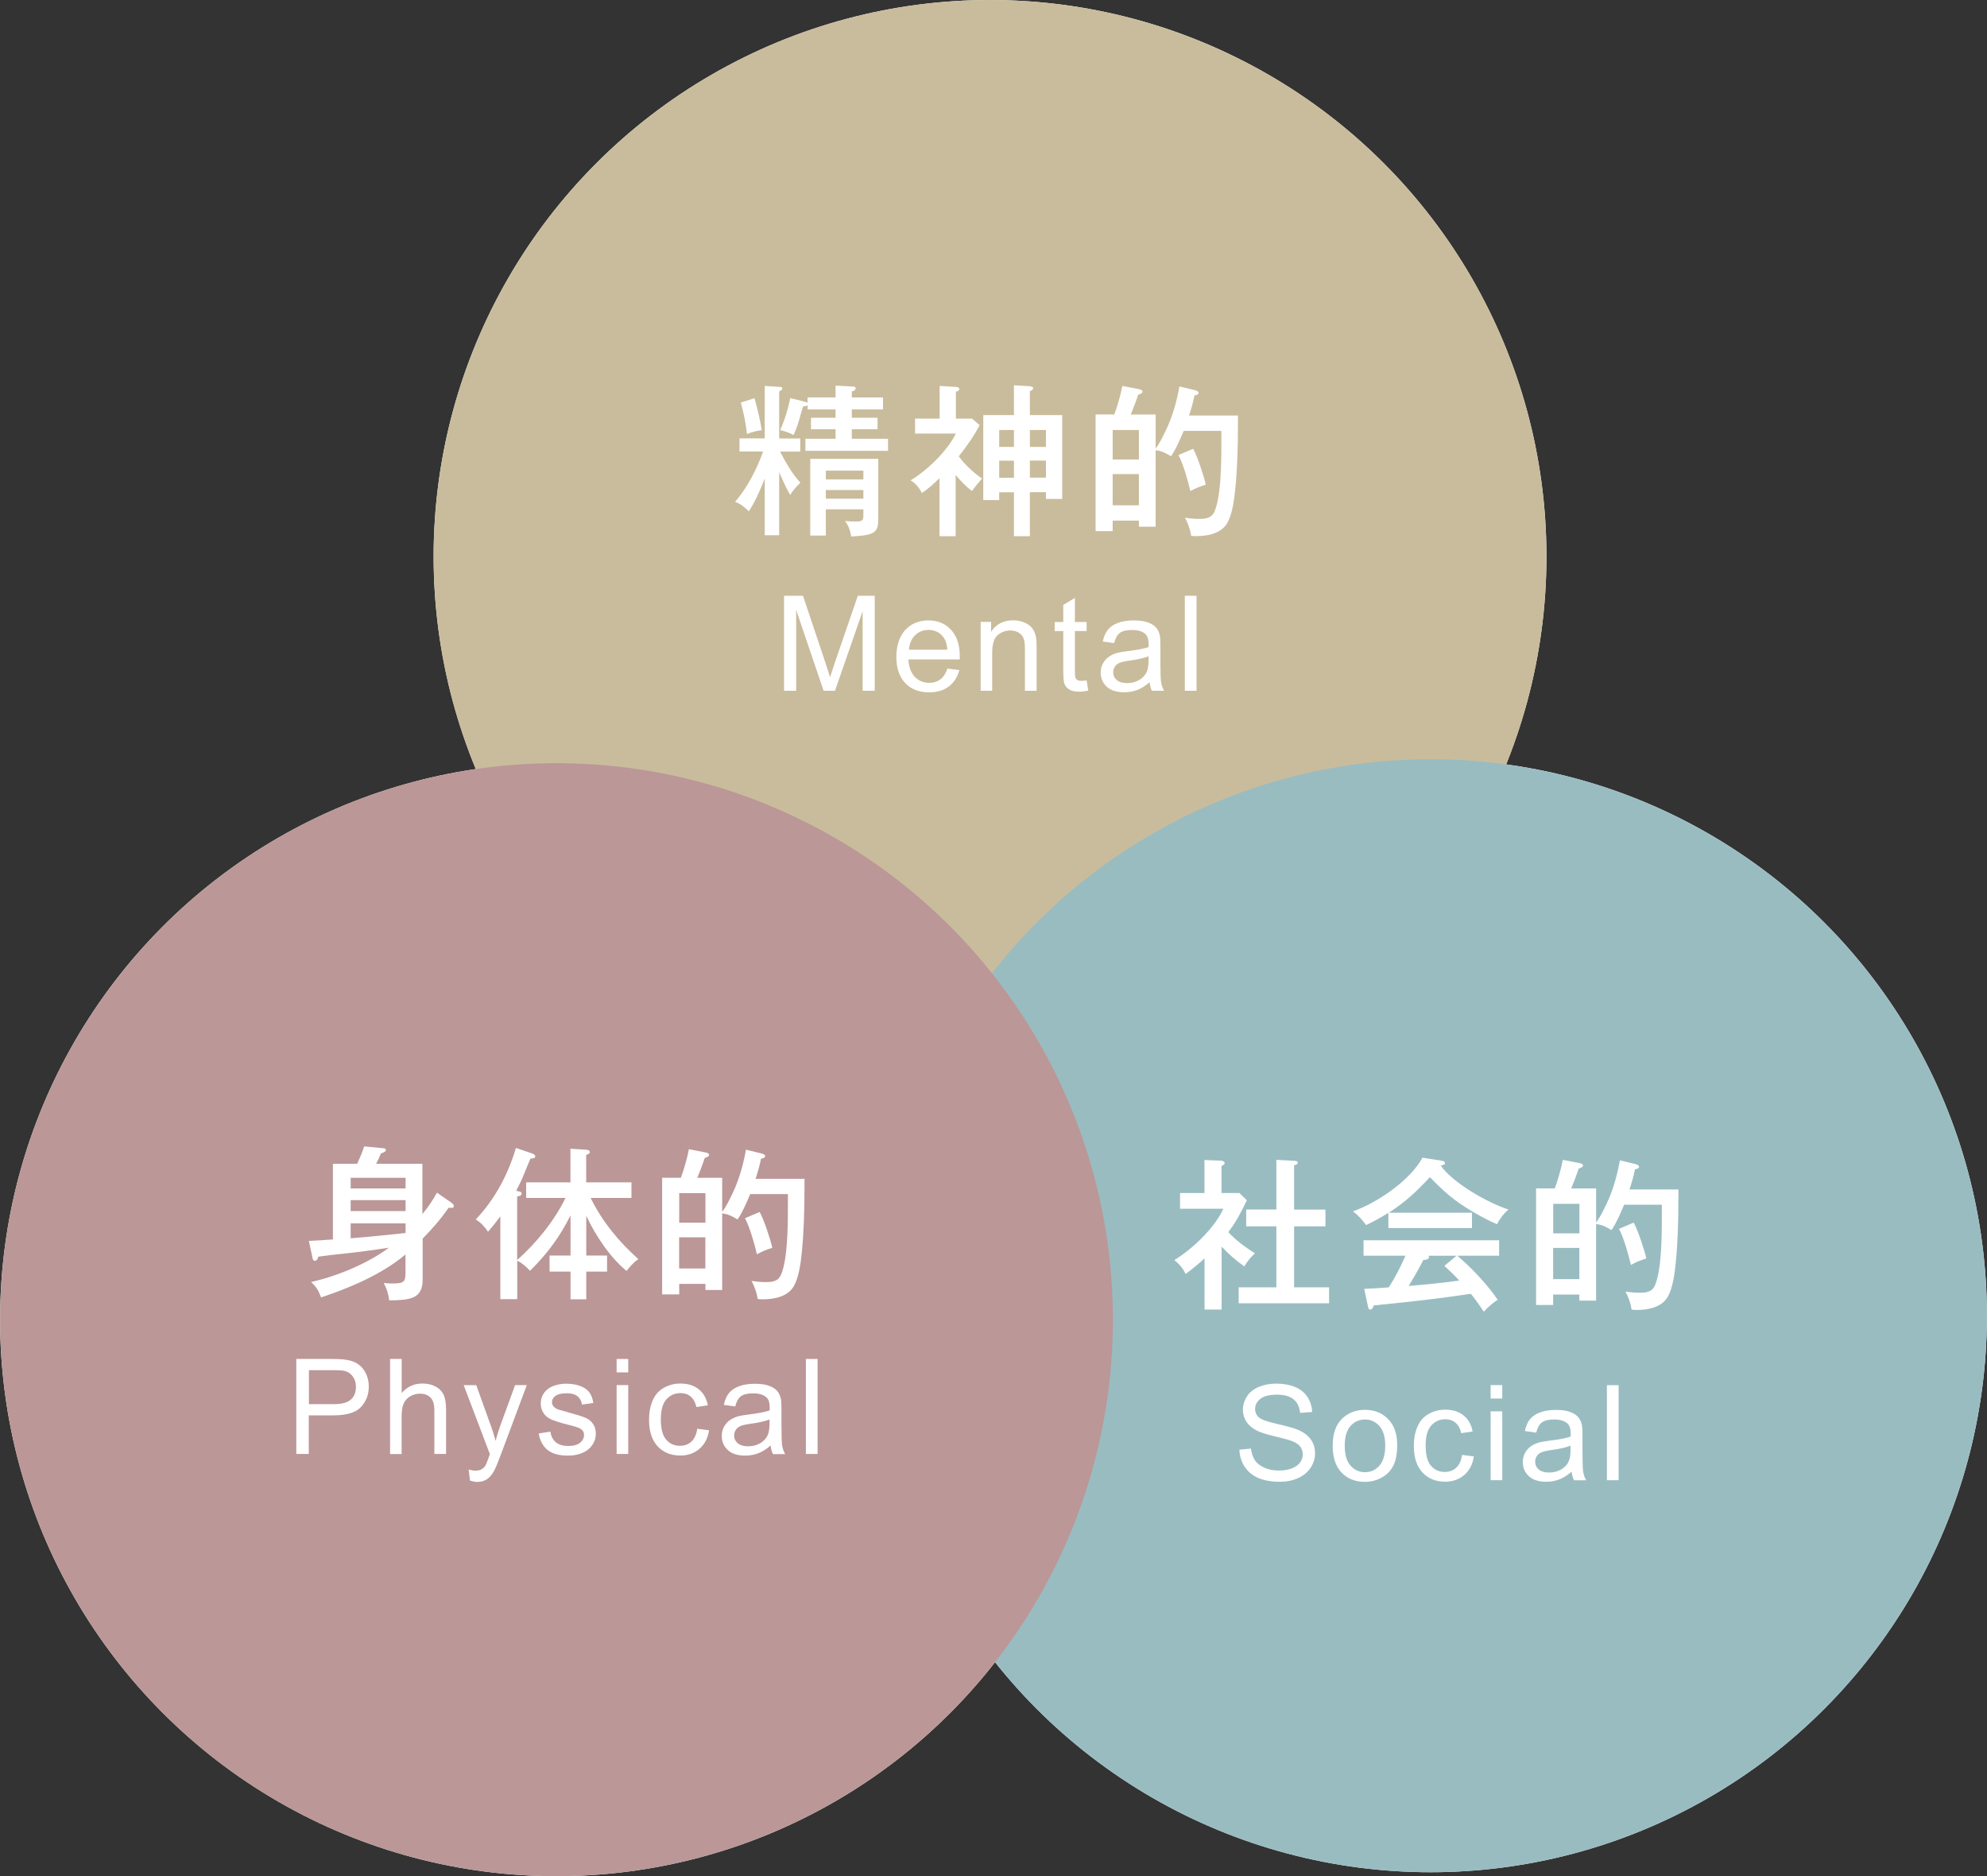 <?xml version="1.0" encoding="UTF-8"?>
<svg xmlns="http://www.w3.org/2000/svg" viewBox="0 0 240.94 227.49">
  <rect x="0" y="0" width="240.94" height="227.49" fill="#333333" stroke="none"/>
  <defs>
    <style>
      .cls-1 {
        fill: #99bcc1;
      }

      .cls-1, .cls-2, .cls-3 {
        mix-blend-mode: multiply;
      }

      .cls-4 {
        fill: #fff;
      }

      .cls-2 {
        fill: #c9bc9c;
      }

      .cls-5 {
        isolation: isolate;
      }

      .cls-3 {
        fill: #bb9797;
      }
    </style>
  </defs>
  <g class="cls-5">
    <g id="_レイヤー_2" data-name="レイヤー_2">
      <g id="_レイヤー_1-2" data-name="レイヤー_1">
        <g>
          <circle class="cls-4" cx="120.05" cy="67.47" r="67.47"/>
          <circle class="cls-4" cx="173.46" cy="159.52" r="67.47"/>
          <circle class="cls-4" cx="67.48" cy="160" r="67.47"/>
          <circle class="cls-2" cx="120.05" cy="67.47" r="67.47"/>
          <circle class="cls-1" cx="173.46" cy="159.52" r="67.47"/>
          <circle class="cls-3" cx="67.48" cy="160" r="67.47"/>
          <g>
            <path class="cls-4" d="M97.06,58.51c-.46.46-.82.83-1.25,1.49-.44-.76-.83-1.61-1.33-2.76v7.65h-1.75v-6.88c-.46,1.23-1.19,2.88-1.93,3.98-.6-.58-.99-.9-1.67-1.15,1.45-1.63,2.68-4.04,3.4-6.1h-2.86v-1.59h3.06v-6.36l1.85.12c.2.02.28.04.28.18s-.1.24-.38.36v5.71h2.56v1.59h-2.45c.68,1.31,1.45,2.68,2.47,3.78ZM91.49,48.27c.38,1.39.7,2.72.88,3.88-.62.08-1.23.24-1.79.48-.14-1.29-.4-2.56-.75-3.82l1.67-.54ZM97.93,49.64v-.52c-.16.14-.34.14-.54.14-.18.56-.28.89-.42,1.41-.16.56-.34,1.17-.74,2.07-.54-.28-1.05-.46-1.63-.6.56-1.23.96-2.54,1.23-3.88l1.81.46c.08.02.2.06.28.12v-.66h3.4v-1.43l2.17.12c.14,0,.26.06.26.2,0,.22-.18.32-.46.4v.72h3.78v1.45h-3.78v1.01h3.12v1.39h-3.12v1.15h4.39v1.47h-10.02v-1.47h3.66v-1.15h-2.98v-1.39h2.98v-1.01h-3.4ZM100.14,61.75v3.18h-1.89v-9.3h8.25v7.2c0,.74-.02,1.51-.79,1.83-.54.24-1.29.32-2.49.38-.12-.7-.32-1.31-.76-1.87.56.04.96.06,1.31.06.85,0,.92-.18.92-.72v-.76h-4.55ZM104.69,57.06h-4.55v1.07h4.55v-1.07ZM104.69,59.41h-4.55v1.05h4.55v-1.05Z"/>
            <path class="cls-4" d="M115.89,65.01h-1.97v-7.04c-.68.68-1.33,1.25-2.13,1.81-.32-.64-.76-1.17-1.37-1.55,1.99-1.17,4.47-3.58,5.49-5.67h-4.95v-1.81h2.98v-3.96l1.97.12c.12,0,.42.06.42.24s-.14.24-.42.36v3.24h1.95l.93.79c-.7,1.33-1.57,2.58-2.53,3.78.7.99,1.83,2.03,2.82,2.7-.46.52-.79.93-1.23,1.51-.74-.56-1.39-1.25-1.97-1.95v7.42ZM124.88,65.01h-1.93v-5.33h-1.79v.95h-1.93v-10.3h3.72v-3.62l1.93.12c.18.02.4.06.4.24s-.24.3-.4.36v2.9h3.92v10.16h-1.97v-.82h-1.95v5.33ZM122.95,52.13h-1.79v2.05h1.79v-2.05ZM122.95,55.85h-1.79v2.07h1.79v-2.07ZM126.83,54.18v-2.05h-1.95v2.05h1.95ZM126.83,57.91v-2.07h-1.95v2.07h1.95Z"/>
            <path class="cls-4" d="M150.11,50.36v1.37c0,2.47-.08,5.17-.32,7.52-.12,1.25-.34,3.02-.95,4.12-.74,1.33-2.43,1.63-3.82,1.63-.2,0-.44-.02-.58-.04-.12-.76-.38-1.51-.75-2.19.54.08,1.07.14,1.61.14.88,0,1.61-.04,1.99-.95.75-1.83.81-5.53.81-8.17v-1.55h-4.57c-.44,1.05-.89,2.11-1.53,3.08-.68-.4-1.05-.62-1.87-.74v9.28h-2.03v-.74h-3.18v1.27h-2.07v-14.14h2.27c.36-.97.79-2.43.97-3.46l1.95.38c.22.04.5.1.5.32,0,.16-.2.26-.52.36-.28.81-.58,1.63-.91,2.41h3.02v4.12c.56-.72,1.15-1.99,1.53-2.84.62-1.43,1.09-3.16,1.35-4.69l1.91.46c.14.04.42.14.42.32s-.22.26-.5.32c-.16.81-.4,1.63-.66,2.43h5.92ZM138.1,55.71v-3.58h-3.18v3.58h3.18ZM134.92,57.48v3.78h3.18v-3.78h-3.18ZM142.89,55.17l1.79-.76c.52.95,1.29,3.26,1.53,4.35-.68.2-1.25.44-1.87.78-.22-1.03-.93-3.5-1.45-4.37Z"/>
          </g>
          <g>
            <path class="cls-4" d="M95.07,83.75v-11.52h2.3l2.73,8.16c.25.76.43,1.33.55,1.71.13-.42.34-1.03.61-1.85l2.76-8.02h2.05v11.52h-1.47v-9.64l-3.35,9.64h-1.38l-3.33-9.81v9.81h-1.47Z"/>
            <path class="cls-4" d="M114.87,81.06l1.46.18c-.23.85-.66,1.52-1.28,1.99-.62.47-1.42.71-2.39.71-1.22,0-2.19-.38-2.9-1.13-.71-.75-1.07-1.81-1.07-3.16s.36-2.49,1.08-3.27c.72-.78,1.66-1.16,2.81-1.16s2.03.38,2.74,1.14,1.06,1.83,1.06,3.21c0,.08,0,.21,0,.38h-6.23c.05.92.31,1.62.78,2.11.47.49,1.05.73,1.75.73.52,0,.96-.14,1.33-.41.37-.27.66-.71.87-1.3ZM110.22,78.77h4.66c-.06-.7-.24-1.23-.53-1.58-.45-.54-1.04-.82-1.75-.82-.65,0-1.2.22-1.64.65-.44.44-.69,1.02-.74,1.75Z"/>
            <path class="cls-4" d="M118.91,83.75v-8.35h1.27v1.19c.61-.92,1.5-1.38,2.66-1.38.5,0,.97.09,1.39.27s.74.42.95.71c.21.29.36.64.44,1.05.05.26.08.72.08,1.38v5.13h-1.42v-5.08c0-.58-.05-1.01-.17-1.29s-.31-.51-.59-.68c-.28-.17-.61-.26-.99-.26-.6,0-1.12.19-1.56.57-.44.38-.66,1.11-.66,2.18v4.56h-1.41Z"/>
            <path class="cls-4" d="M131.76,82.48l.2,1.25c-.4.08-.75.13-1.07.13-.51,0-.91-.08-1.19-.24-.28-.16-.48-.38-.6-.64-.12-.26-.17-.82-.17-1.67v-4.8h-1.04v-1.1h1.04v-2.07l1.41-.85v2.92h1.42v1.1h-1.42v4.88c0,.4.02.66.07.78s.13.21.24.28c.11.07.27.1.48.1.16,0,.36-.02.62-.06Z"/>
            <path class="cls-4" d="M139.39,82.72c-.52.45-1.03.76-1.51.94-.48.18-1,.27-1.56.27-.92,0-1.62-.22-2.11-.67-.49-.45-.74-1.02-.74-1.72,0-.41.09-.78.28-1.12.19-.34.43-.61.73-.81.3-.2.64-.36,1.02-.46.28-.07.7-.14,1.26-.21,1.14-.14,1.98-.3,2.52-.49,0-.19,0-.32,0-.37,0-.58-.13-.98-.4-1.22-.36-.32-.9-.48-1.61-.48-.67,0-1.16.12-1.47.35-.32.23-.55.65-.7,1.24l-1.38-.19c.13-.59.33-1.07.62-1.43s.71-.64,1.25-.84c.54-.2,1.18-.29,1.89-.29s1.29.08,1.74.25.77.38.98.63c.21.25.36.58.44.96.05.24.07.68.07,1.3v1.89c0,1.32.03,2.15.09,2.5.06.35.18.68.36,1h-1.48c-.15-.29-.24-.64-.28-1.03ZM139.28,79.56c-.51.21-1.28.39-2.31.53-.58.08-.99.18-1.23.28-.24.1-.43.26-.56.46s-.2.43-.2.67c0,.38.14.69.43.94.29.25.7.38,1.25.38s1.03-.12,1.45-.36c.42-.24.74-.56.93-.98.15-.32.23-.79.23-1.42v-.52Z"/>
            <path class="cls-4" d="M143.67,83.75v-11.52h1.42v11.52h-1.42Z"/>
          </g>
          <g>
            <path class="cls-4" d="M148.13,158.77h-2.07v-6.2c-.74.68-1.49,1.29-2.29,1.89-.36-.72-.74-1.17-1.37-1.69,2.15-1.29,4.91-3.92,5.94-6.22h-5.25v-1.91h2.96v-4l2.01.08c.16,0,.44.1.44.3,0,.16-.24.28-.38.34v3.28h2.17l.9.88c-.68,1.41-1.29,2.62-2.25,3.86.95,1.03,2.07,1.83,3.24,2.58-.46.38-1.01,1.05-1.29,1.59-.99-.71-1.93-1.51-2.76-2.41v7.63ZM151.11,148.67v-2.03h3.66v-6.02l2.27.12c.14,0,.32.06.32.22,0,.22-.26.28-.44.32v5.37h3.8v2.03h-3.8v7.4h4.24v1.93h-10.96v-1.93h4.57v-7.4h-3.66Z"/>
            <path class="cls-4" d="M178.49,147.02v1.87h-10.14v-1.85c-.87.56-1.77,1.05-2.7,1.49-.46-.64-.97-1.19-1.59-1.67,2.92-1.01,6.94-3.76,8.43-6.5l2.41.38c.14.02.32.12.32.28s-.12.2-.52.3c1.53,2.15,5.71,4.51,8.23,5.33-.52.36-1.11,1.19-1.41,1.77-1.51-.64-3.2-1.61-4.55-2.54-1.43-1.01-2.37-1.91-3.58-3.16-1.67,1.77-2.92,2.98-4.99,4.31h10.1ZM181.61,157.58c-.62.4-1.17.9-1.69,1.45-.5-.76-1.01-1.49-1.57-2.17-3.9.58-6.32.86-11.77,1.41-.12.34-.22.5-.42.5s-.24-.18-.28-.36l-.46-2.15c.74-.02,1.69-.08,2.98-.18.84-1.31,1.39-2.41,2.03-3.84h-5.09v-1.87h16.44v1.87h-5.07c1.65,1.39,3.68,3.54,4.89,5.33ZM173.22,152.25c.04.06.06.12.06.16,0,.28-.44.34-.7.36-.44.9-1.23,2.27-1.77,3.14,2.05-.18,4.12-.36,6.14-.66-.58-.64-1.17-1.19-1.81-1.77l1.47-1.23h-3.4Z"/>
            <path class="cls-4" d="M203.52,144.18v1.37c0,2.47-.08,5.17-.32,7.52-.12,1.25-.34,3.02-.95,4.12-.74,1.33-2.43,1.63-3.82,1.63-.2,0-.44-.02-.58-.04-.12-.76-.38-1.51-.75-2.19.54.08,1.07.14,1.61.14.88,0,1.61-.04,1.99-.95.75-1.83.81-5.53.81-8.17v-1.55h-4.57c-.44,1.05-.89,2.11-1.53,3.08-.68-.4-1.05-.62-1.87-.74v9.29h-2.03v-.74h-3.18v1.27h-2.07v-14.14h2.27c.36-.97.79-2.42.97-3.46l1.95.38c.22.04.5.1.5.32,0,.16-.2.26-.52.36-.28.82-.58,1.63-.91,2.41h3.02v4.12c.56-.72,1.15-1.99,1.53-2.84.62-1.43,1.09-3.16,1.35-4.69l1.91.46c.14.04.42.14.42.32s-.22.26-.5.32c-.16.82-.4,1.63-.66,2.43h5.92ZM191.52,149.53v-3.58h-3.18v3.58h3.18ZM188.33,151.3v3.78h3.18v-3.78h-3.18ZM196.31,148.99l1.79-.76c.52.96,1.29,3.26,1.53,4.35-.68.2-1.25.44-1.87.78-.22-1.03-.93-3.5-1.45-4.37Z"/>
          </g>
          <g>
            <path class="cls-4" d="M150.25,175.76l1.44-.13c.07.58.23,1.05.48,1.42.25.37.64.67,1.16.9.52.23,1.11.34,1.77.34.58,0,1.09-.09,1.54-.26s.78-.41,1-.71c.22-.3.33-.63.33-.99s-.11-.68-.31-.95c-.21-.27-.56-.5-1.04-.68-.31-.12-.99-.31-2.05-.56s-1.8-.49-2.22-.72c-.55-.29-.96-.65-1.23-1.07-.27-.43-.41-.91-.41-1.43,0-.58.17-1.12.5-1.63s.81-.89,1.45-1.15c.63-.26,1.34-.39,2.12-.39.85,0,1.61.14,2.26.41.65.27,1.15.68,1.5,1.21.35.54.54,1.14.57,1.82l-1.46.11c-.08-.73-.34-1.28-.8-1.65-.45-.37-1.12-.56-2.01-.56s-1.59.17-2.02.51c-.42.34-.63.75-.63,1.22,0,.41.15.75.45,1.02.29.27,1.06.54,2.3.82,1.24.28,2.09.53,2.55.73.67.31,1.17.7,1.49,1.18.32.47.48,1.02.48,1.64s-.18,1.19-.53,1.73c-.35.54-.86.96-1.51,1.26-.66.3-1.4.45-2.22.45-1.04,0-1.92-.15-2.62-.46-.71-.3-1.26-.76-1.66-1.37-.4-.61-.61-1.3-.63-2.07Z"/>
            <path class="cls-4" d="M161.6,175.29c0-1.55.43-2.69,1.29-3.43.72-.62,1.59-.93,2.63-.93,1.15,0,2.08.38,2.81,1.13s1.09,1.79,1.09,3.12c0,1.07-.16,1.92-.48,2.54-.32.62-.79,1.09-1.41,1.43-.62.34-1.29.51-2.02.51-1.17,0-2.11-.37-2.83-1.12-.72-.75-1.08-1.83-1.08-3.24ZM163.06,175.29c0,1.07.23,1.87.7,2.4.47.53,1.05.8,1.76.8s1.29-.27,1.75-.8c.47-.53.7-1.35.7-2.44,0-1.03-.23-1.81-.7-2.35-.47-.53-1.05-.8-1.75-.8s-1.29.26-1.76.79c-.47.53-.7,1.33-.7,2.4Z"/>
            <path class="cls-4" d="M177.33,176.4l1.39.18c-.15.96-.54,1.71-1.17,2.25s-1.4.81-2.31.81c-1.14,0-2.06-.37-2.76-1.12-.69-.75-1.04-1.82-1.04-3.21,0-.9.15-1.69.45-2.37.3-.68.75-1.18,1.36-1.52s1.27-.51,1.99-.51c.91,0,1.65.23,2.22.69.58.46.95,1.11,1.11,1.95l-1.38.21c-.13-.56-.36-.98-.7-1.27-.33-.28-.74-.42-1.21-.42-.71,0-1.29.26-1.74.77s-.67,1.32-.67,2.42.21,1.94.64,2.44c.43.51.99.76,1.68.76.56,0,1.02-.17,1.39-.51s.61-.87.71-1.57Z"/>
            <path class="cls-4" d="M180.75,169.56v-1.63h1.41v1.63h-1.41ZM180.75,179.46v-8.35h1.41v8.35h-1.41Z"/>
            <path class="cls-4" d="M190.57,178.43c-.52.45-1.03.76-1.51.94-.48.18-1,.28-1.56.28-.92,0-1.62-.22-2.11-.67-.49-.45-.74-1.02-.74-1.72,0-.41.09-.78.28-1.12.19-.34.43-.61.73-.81.3-.2.64-.36,1.02-.46.28-.07.7-.14,1.26-.21,1.14-.14,1.98-.3,2.52-.49,0-.19,0-.32,0-.37,0-.58-.13-.98-.4-1.22-.36-.32-.9-.48-1.61-.48-.67,0-1.16.12-1.47.35-.32.23-.55.65-.7,1.24l-1.38-.19c.13-.59.33-1.07.62-1.43s.71-.64,1.25-.84c.54-.2,1.18-.29,1.89-.29s1.29.08,1.74.25c.45.17.77.38.98.63.21.25.36.58.44.96.05.24.07.68.07,1.3v1.89c0,1.32.03,2.15.09,2.5.06.35.18.68.36,1h-1.48c-.15-.29-.24-.64-.28-1.03ZM190.45,175.27c-.51.21-1.28.39-2.31.53-.58.08-.99.18-1.23.28-.24.1-.43.26-.56.46s-.2.43-.2.67c0,.38.14.69.43.94.29.25.7.38,1.25.38s1.03-.12,1.45-.36c.42-.24.74-.56.93-.98.15-.32.23-.79.23-1.42v-.52Z"/>
            <path class="cls-4" d="M194.85,179.46v-11.52h1.42v11.52h-1.42Z"/>
          </g>
          <g>
            <path class="cls-4" d="M53.02,144.62l1.65,1.15c.2.14.36.28.36.44,0,.14-.08.24-.24.24-.06,0-.16-.02-.22-.02h-.18c-.92,1.35-1.99,2.56-3.14,3.74v4.99c0,2.37-1.63,2.46-4.06,2.5-.08-.75-.3-1.45-.66-2.11.36.04.72.06,1.07.06,1.37,0,1.57-.18,1.57-1.33v-2.19c-2.82,2.39-6.76,4.06-10.24,5.21-.32-.86-.54-1.23-1.21-1.87,3.14-.7,6.86-2.23,9.44-4.16-2.09.32-3.9.56-5.71.75-.99.1-1.91.2-2.86.34-.04.2-.14.5-.42.5-.18,0-.22-.12-.26-.28l-.46-2.13c.88-.04,1.81-.1,2.92-.18v-9.17h2.94c.32-.7.62-1.39.85-2.11l2.31.22c.16.02.32.04.32.22,0,.16-.1.22-.62.44-.16.44-.34.82-.56,1.23h5.61v6.1c.68-.84,1.25-1.65,1.77-2.61ZM49.18,144.09v-1.29h-6.66v1.29h6.66ZM42.52,145.5v1.33h6.66v-1.33h-6.66ZM42.52,148.32v1.81c2.23-.18,4.43-.4,6.66-.64v-1.17h-6.66Z"/>
            <path class="cls-4" d="M68.55,145.24h-4.75v-1.89h5.37v-4.08l1.91.12c.2.02.44.08.44.3,0,.14-.14.22-.44.34v3.32h5.49v1.89h-4.95c1.39,2.84,3.44,5.33,5.79,7.42-.48.3-1.11.97-1.43,1.43-2.01-1.63-3.8-4.35-4.89-6.68v4.81h2.52v1.95h-2.52v3.36h-1.91v-3.36h-2.54v-1.95h2.54v-4.87c-1.27,2.58-2.86,4.71-4.91,6.72-.44-.48-.97-.93-1.55-1.23v4.67h-2.05v-10.04c-.48.66-.95,1.25-1.49,1.87-.34-.54-.93-1.17-1.49-1.49,2.37-2.53,3.88-5.39,4.87-8.67l2.01.68c.12.04.34.18.34.34,0,.24-.4.28-.58.26-.28.64-.5,1.17-.78,1.87-.26.66-.54,1.25-.96,2.05l.2.04c.34.06.46.1.46.28,0,.26-.24.32-.54.36v7.71c2.29-2.03,4.51-4.75,5.85-7.51Z"/>
            <path class="cls-4" d="M97.55,142.89v1.37c0,2.47-.08,5.17-.32,7.52-.12,1.25-.34,3.02-.95,4.12-.74,1.33-2.43,1.63-3.82,1.63-.2,0-.44-.02-.58-.04-.12-.76-.38-1.51-.75-2.19.54.08,1.07.14,1.61.14.88,0,1.61-.04,1.99-.95.75-1.83.81-5.53.81-8.17v-1.55h-4.57c-.44,1.05-.89,2.11-1.53,3.08-.68-.4-1.05-.62-1.87-.74v9.29h-2.03v-.74h-3.18v1.27h-2.07v-14.14h2.27c.36-.97.79-2.42.97-3.46l1.95.38c.22.04.5.1.5.32,0,.16-.2.26-.52.36-.28.82-.58,1.63-.91,2.41h3.02v4.12c.56-.72,1.15-1.99,1.53-2.84.62-1.43,1.09-3.16,1.35-4.69l1.91.46c.14.04.42.14.42.32s-.22.26-.5.32c-.16.82-.4,1.63-.66,2.43h5.92ZM85.54,148.24v-3.58h-3.18v3.58h3.18ZM82.35,150.01v3.78h3.18v-3.78h-3.18ZM90.33,147.7l1.79-.76c.52.96,1.29,3.26,1.53,4.35-.68.2-1.25.44-1.87.78-.22-1.03-.93-3.5-1.45-4.37Z"/>
          </g>
          <g>
            <path class="cls-4" d="M35.93,176.28v-11.52h4.35c.76,0,1.35.04,1.75.11.57.09,1.04.27,1.42.54.38.26.69.64.92,1.11.23.48.35,1,.35,1.57,0,.98-.31,1.81-.94,2.49-.62.68-1.75,1.02-3.38,1.02h-2.96v4.68h-1.52ZM37.46,170.24h2.98c.99,0,1.68-.18,2.1-.55s.62-.88.62-1.55c0-.48-.12-.89-.37-1.24-.24-.34-.57-.57-.96-.68-.26-.07-.73-.1-1.42-.1h-2.95v4.12Z"/>
            <path class="cls-4" d="M47.3,176.28v-11.52h1.41v4.13c.66-.76,1.49-1.15,2.5-1.15.62,0,1.16.12,1.61.37.46.24.78.58.98,1.01.2.43.29,1.05.29,1.87v5.29h-1.42v-5.29c0-.71-.15-1.22-.46-1.54s-.74-.48-1.3-.48c-.42,0-.81.11-1.18.33-.37.22-.63.51-.79.88s-.24.89-.24,1.54v4.57h-1.41Z"/>
            <path class="cls-4" d="M56.99,179.5l-.16-1.33c.31.08.58.13.81.13.31,0,.57-.05.75-.16.19-.11.34-.25.46-.44.09-.14.23-.49.43-1.05.03-.08.07-.19.12-.35l-3.17-8.36h1.52l1.74,4.83c.23.61.43,1.26.61,1.93.16-.65.36-1.28.58-1.9l1.78-4.87h1.42l-3.17,8.49c-.34.92-.61,1.55-.79,1.89-.25.47-.54.81-.87,1.03s-.71.33-1.16.33c-.27,0-.58-.06-.91-.17Z"/>
            <path class="cls-4" d="M65.34,173.79l1.4-.22c.08.56.3.99.66,1.29.36.3.86.45,1.5.45s1.13-.13,1.45-.4c.31-.26.47-.57.47-.93,0-.32-.14-.57-.42-.75-.19-.13-.68-.29-1.45-.48-1.04-.26-1.76-.49-2.16-.68-.4-.19-.71-.46-.91-.79s-.31-.71-.31-1.12c0-.37.08-.72.25-1.03.17-.32.4-.58.7-.79.22-.16.52-.3.9-.41s.79-.17,1.22-.17c.65,0,1.23.09,1.72.28.5.19.86.44,1.1.77.24.32.4.75.49,1.29l-1.38.19c-.06-.43-.25-.77-.55-1.01-.3-.24-.73-.36-1.28-.36-.65,0-1.11.11-1.39.32-.28.21-.42.47-.42.75,0,.18.06.35.17.5.12.15.3.28.54.38.14.05.56.17,1.25.36,1,.27,1.7.49,2.09.66.4.17.71.42.93.74.23.33.34.73.34,1.21s-.14.92-.41,1.33c-.28.42-.67.74-1.19.97-.52.23-1.11.34-1.76.34-1.08,0-1.91-.22-2.48-.68-.57-.45-.93-1.12-1.09-2Z"/>
            <path class="cls-4" d="M74.77,166.39v-1.63h1.41v1.63h-1.41ZM74.77,176.28v-8.35h1.41v8.35h-1.41Z"/>
            <path class="cls-4" d="M84.59,173.23l1.39.18c-.15.96-.54,1.71-1.17,2.25s-1.4.81-2.31.81c-1.14,0-2.06-.37-2.76-1.12-.69-.75-1.04-1.82-1.04-3.21,0-.9.15-1.69.45-2.37.3-.68.75-1.18,1.36-1.52s1.27-.51,1.99-.51c.91,0,1.65.23,2.22.69.58.46.95,1.11,1.11,1.95l-1.38.21c-.13-.56-.36-.98-.7-1.27-.33-.28-.74-.42-1.21-.42-.71,0-1.29.26-1.74.77s-.67,1.32-.67,2.42.21,1.94.64,2.44c.43.51.99.76,1.68.76.56,0,1.02-.17,1.39-.51s.61-.87.71-1.57Z"/>
            <path class="cls-4" d="M93.44,175.26c-.52.45-1.03.76-1.51.94-.48.18-1,.28-1.56.28-.92,0-1.62-.22-2.11-.67-.49-.45-.74-1.02-.74-1.72,0-.41.09-.78.28-1.12.19-.34.43-.61.73-.81.3-.2.64-.36,1.02-.46.28-.07.7-.14,1.26-.21,1.14-.14,1.98-.3,2.52-.49,0-.19,0-.32,0-.37,0-.58-.13-.98-.4-1.22-.36-.32-.9-.48-1.61-.48-.67,0-1.16.12-1.47.35-.32.23-.55.65-.7,1.24l-1.38-.19c.13-.59.33-1.07.62-1.43s.71-.64,1.25-.84c.54-.2,1.18-.29,1.89-.29s1.29.08,1.74.25c.45.17.77.38.98.63.21.25.36.58.44.96.05.24.07.68.07,1.3v1.89c0,1.32.03,2.15.09,2.5.06.35.18.68.36,1h-1.48c-.15-.29-.24-.64-.28-1.03ZM93.32,172.09c-.51.21-1.28.39-2.31.53-.58.08-.99.18-1.23.28-.24.1-.43.26-.56.46s-.2.43-.2.67c0,.38.14.69.43.94.29.25.7.38,1.25.38s1.03-.12,1.45-.36c.42-.24.74-.56.93-.98.15-.32.23-.79.23-1.42v-.52Z"/>
            <path class="cls-4" d="M97.72,176.28v-11.52h1.42v11.52h-1.42Z"/>
          </g>
        </g>
      </g>
    </g>
  </g>
</svg>